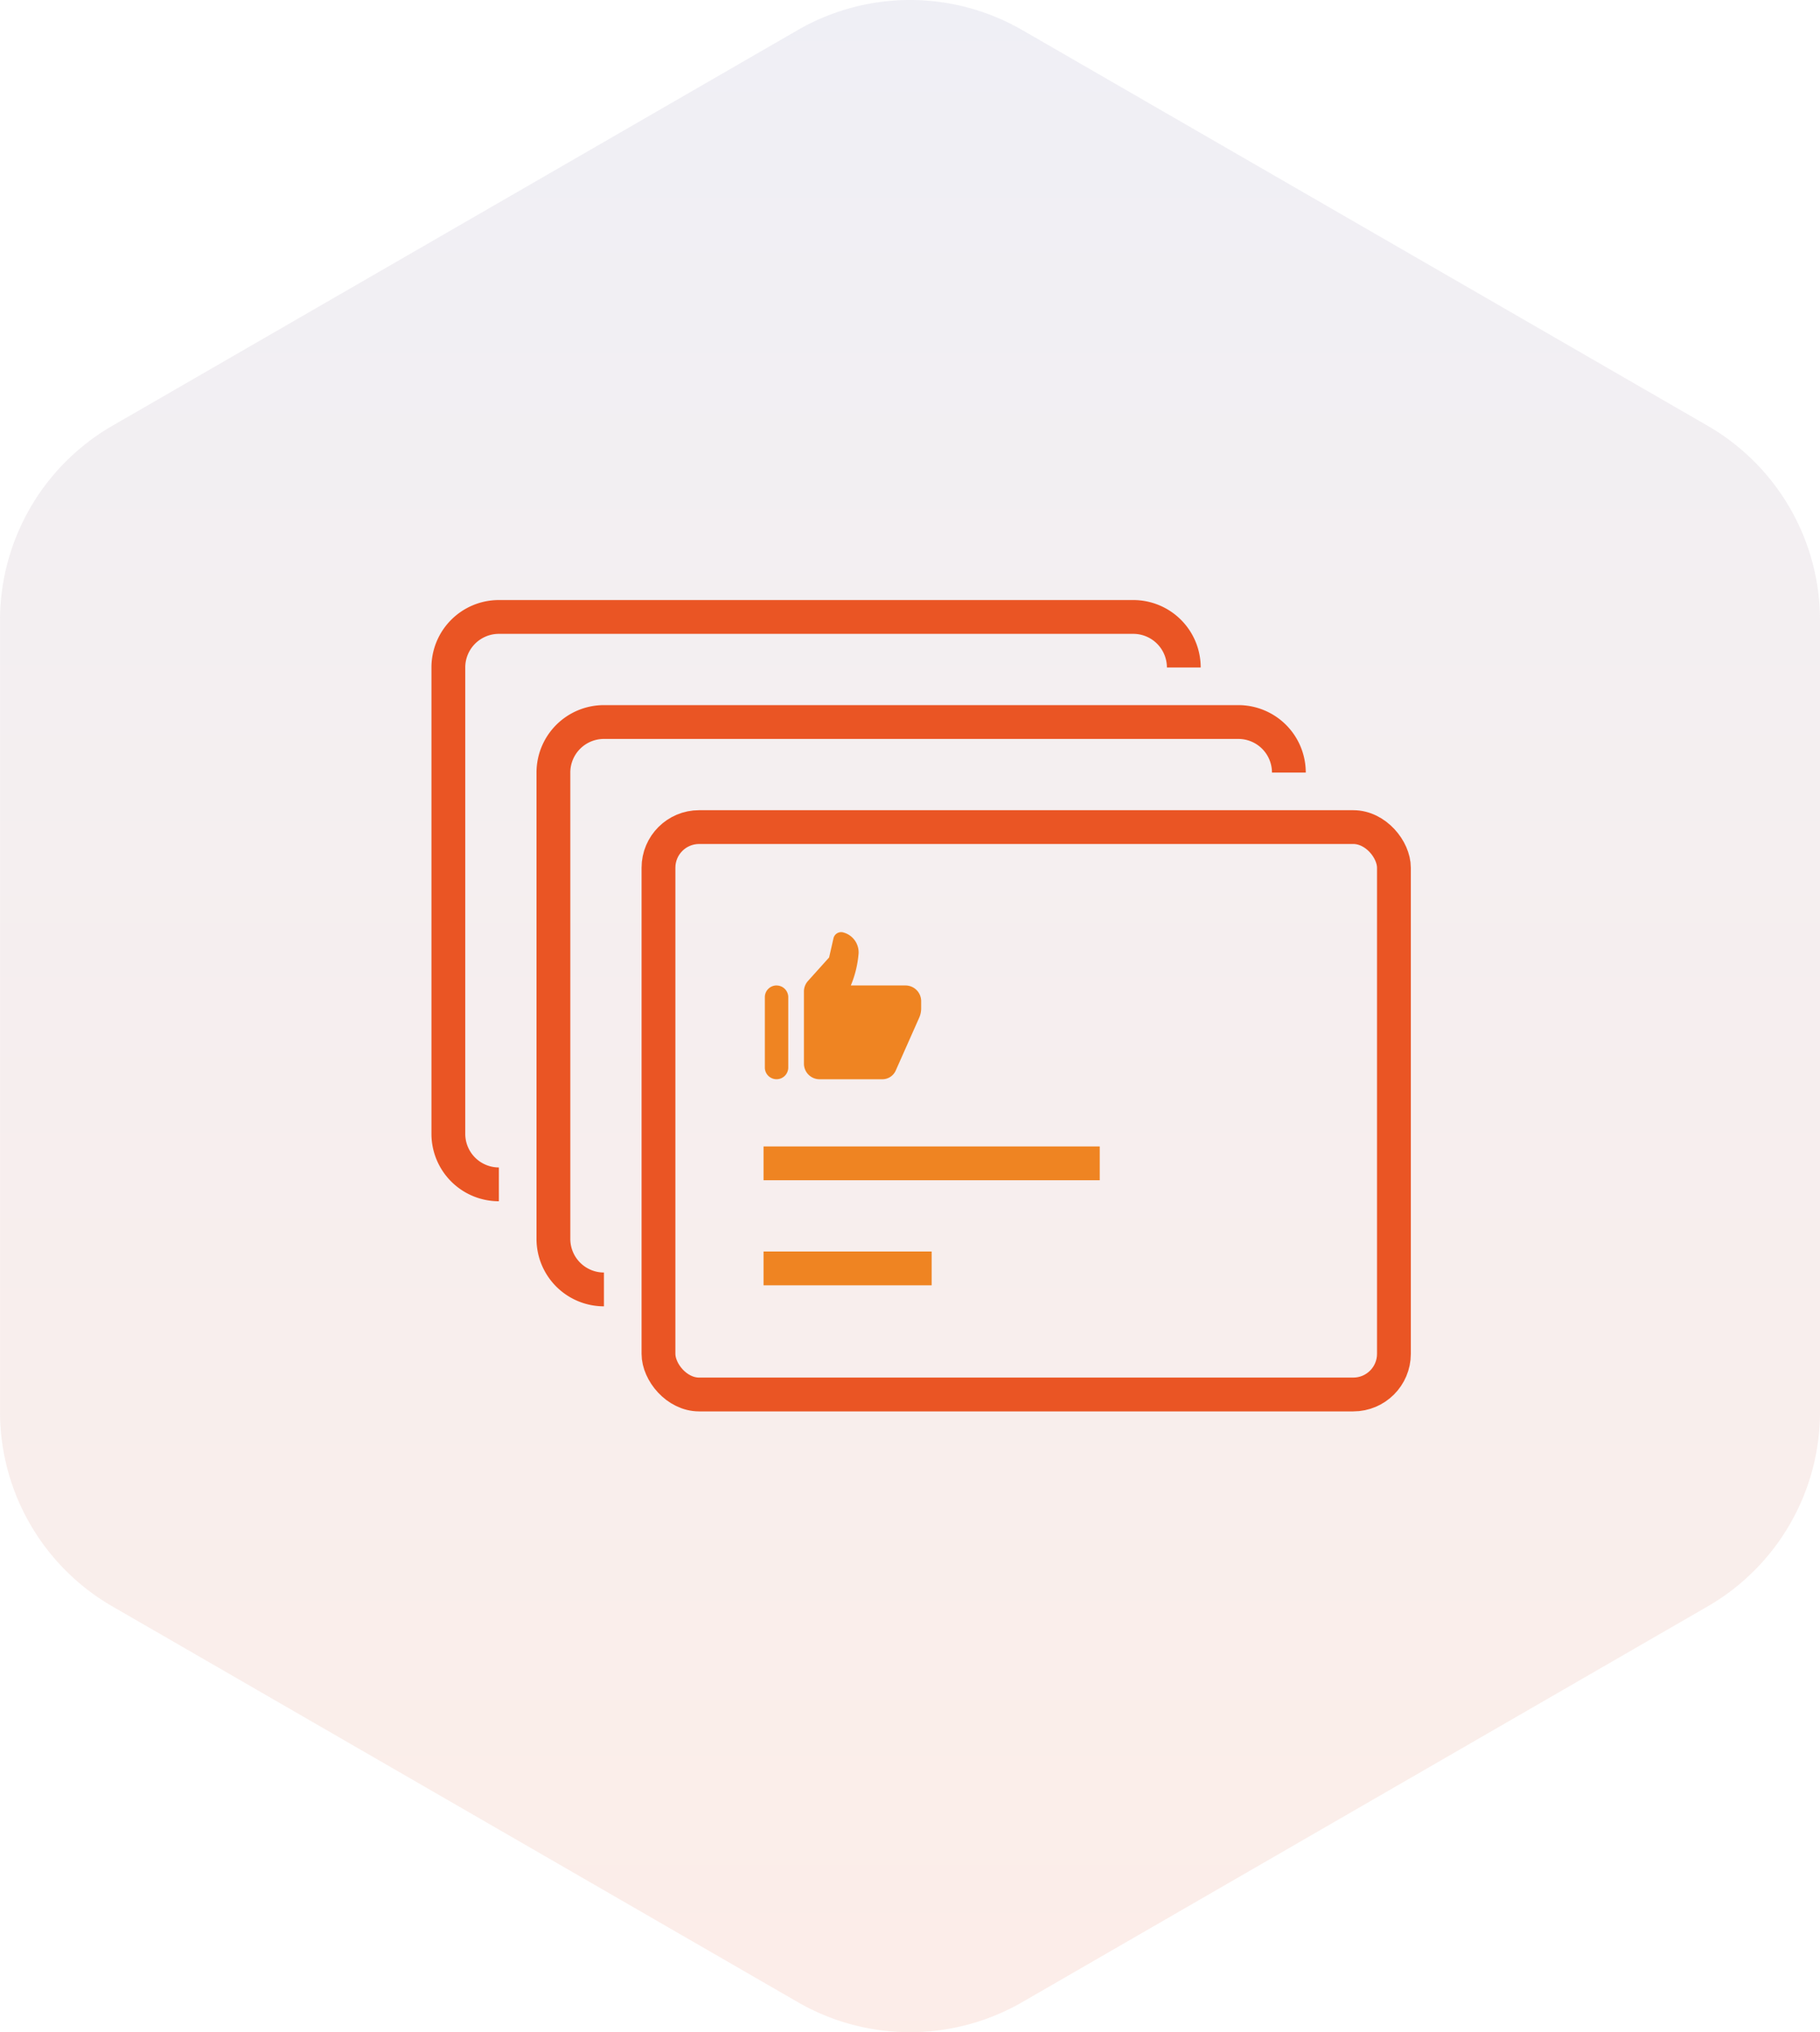 <svg xmlns="http://www.w3.org/2000/svg" xmlns:xlink="http://www.w3.org/1999/xlink" width="107.681" height="120.227" viewBox="0 0 107.681 120.227"><defs><style>.a,.e,.g{fill:none;}.b{clip-path:url(#a);}.c{opacity:0.1;fill:url(#b);}.d{clip-path:url(#c);}.e{stroke:#ea5524;}.e,.g{stroke-miterlimit:10;stroke-width:2px;}.f{fill:#ef8422;}.g{stroke:#ef8422;}</style><clipPath id="a"><rect class="a" width="107.681" height="120.227"/></clipPath><linearGradient id="b" x1="0.5" x2="0.5" y2="1" gradientUnits="objectBoundingBox"><stop offset="0" stop-color="#6569a2"/><stop offset="1" stop-color="#ea5321"/></linearGradient><clipPath id="c"><rect class="a" width="57.945" height="48"/></clipPath></defs><g transform="translate(-108 -3981)"><g class="b" transform="translate(108 3981)"><path class="c" d="M-3166.424-1164.788v-46.82a13.294,13.294,0,0,0-6.646-11.512l-40.548-23.41a13.292,13.292,0,0,0-13.293,0l-40.548,23.41a13.294,13.294,0,0,0-6.646,11.512v46.82a13.293,13.293,0,0,0,6.646,11.512l40.548,23.41a13.293,13.293,0,0,0,13.293,0l40.548-23.41A13.293,13.293,0,0,0-3166.424-1164.788Z" transform="translate(3274.106 1248.311)"/></g><g class="d" transform="translate(133.527 4016.5)"><path class="e" d="M15.989,51.567A2.988,2.988,0,0,1,13,48.578V20.989A2.988,2.988,0,0,1,15.989,18H53.524a2.988,2.988,0,0,1,2.989,2.989" transform="translate(-5.784 -10.784)"/><path class="e" d="M10.989,46.567A2.988,2.988,0,0,1,8,43.578V15.989A2.988,2.988,0,0,1,10.989,13H48.524a2.988,2.988,0,0,1,2.989,2.989" transform="translate(-7 -12)"/><rect class="e" width="43.513" height="33.567" rx="2.404" transform="translate(13.432 13.432)"/><path class="f" d="M27.536,28a.469.469,0,0,0-.415.366l-.257,1.13L25.611,30.89a.926.926,0,0,0-.237.619v4.268a.925.925,0,0,0,.925.925h3.714a.867.867,0,0,0,.792-.515l1.387-3.123a1.358,1.358,0,0,0,.118-.551v-.435a.928.928,0,0,0-.925-.925H28.148a6.159,6.159,0,0,0,.461-1.912,1.219,1.219,0,0,0-.874-1.215A.46.46,0,0,0,27.536,28Zm-3.781,3.152a.694.694,0,0,0-.694.694v4.161a.693.693,0,1,0,1.386,0V31.848A.694.694,0,0,0,23.756,31.154Z" transform="translate(-3.336 -8.352)"/><line class="g" x2="19.892" transform="translate(19.648 33.324)"/><line class="g" x2="9.946" transform="translate(19.648 39.54)"/></g></g></svg>